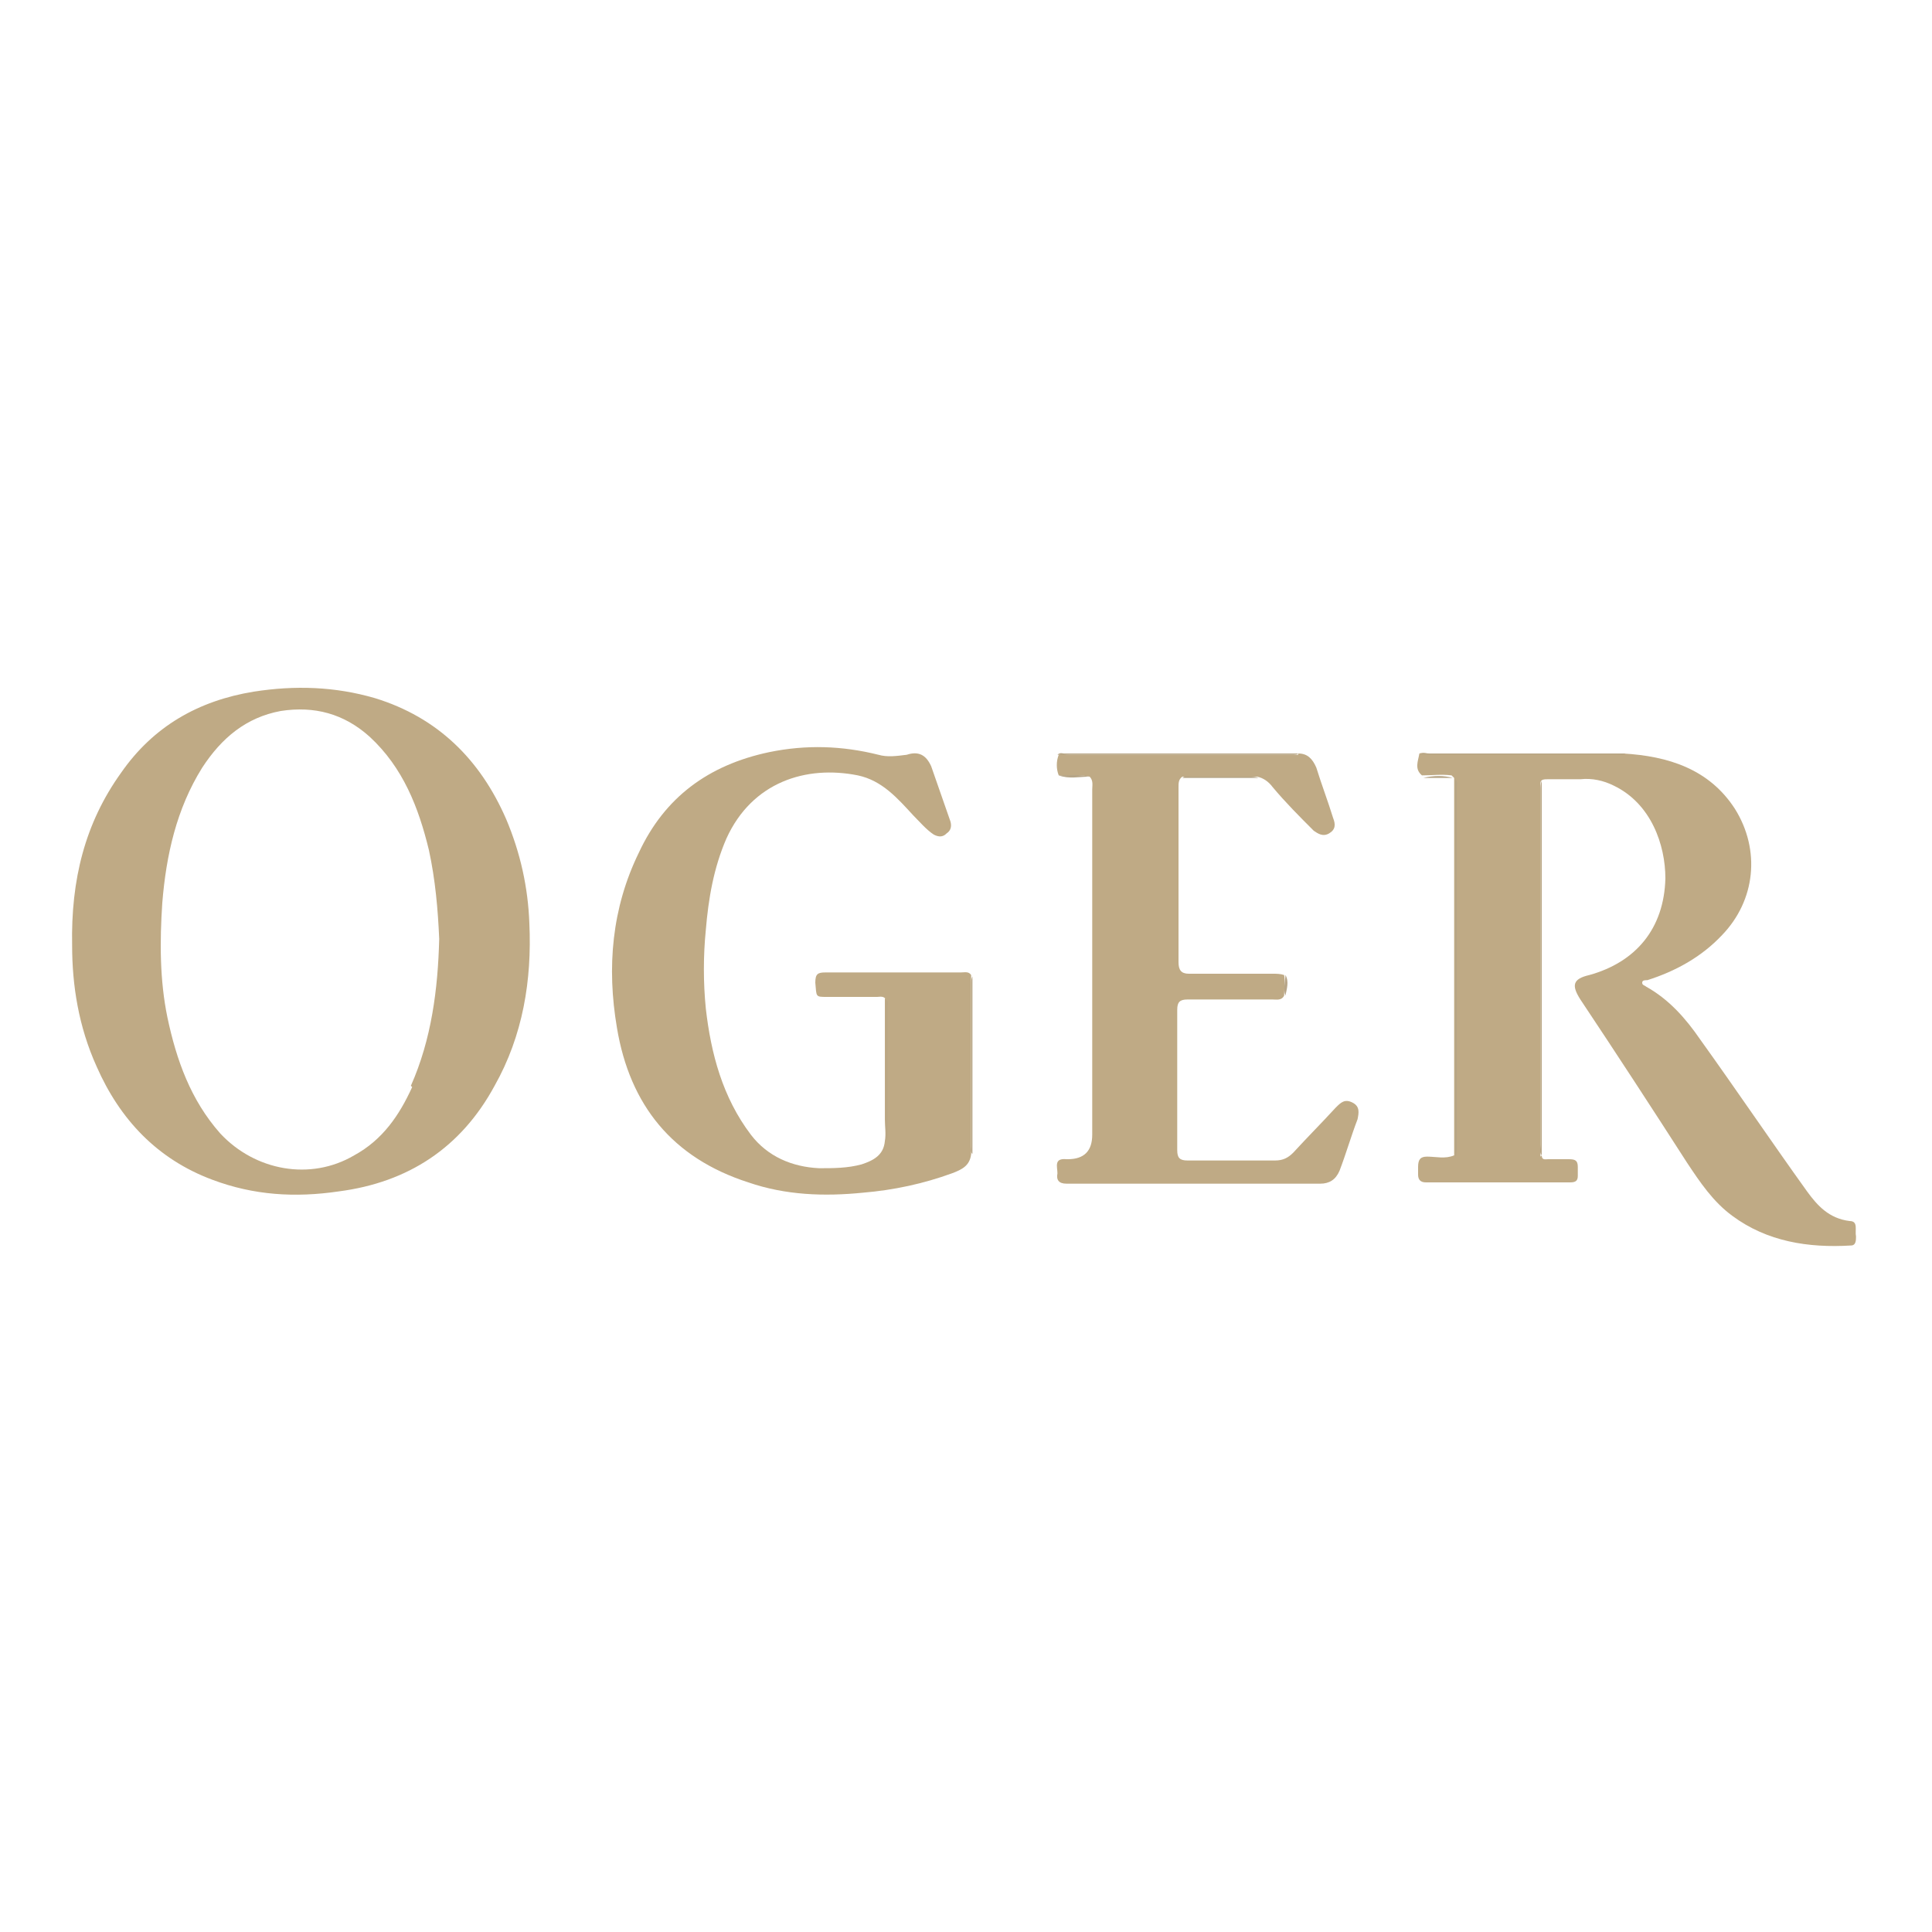 <?xml version="1.0" encoding="UTF-8"?>
<svg xmlns="http://www.w3.org/2000/svg" version="1.1" viewBox="0 0 150 150">
  <defs>
    <style>
      .cls-1 {
        fill: #b6a587;
      }

      .cls-2 {
        fill: #b7a586;
      }

      .cls-3 {
        fill: #b7a584;
      }

      .cls-4 {
        fill: #b7a588;
      }

      .cls-5 {
        fill: #b6a586;
      }

      .cls-6 {
        fill: #b9a684;
      }

      .cls-7 {
        fill: #b8a687;
      }

      .cls-8 {
        fill: #bfaa85;
      }

      .cls-9 {
        fill: #b9a685;
      }
    </style>
  </defs>
  <!-- Generator: Adobe Illustrator 28.6.0, SVG Export Plug-In . SVG Version: 1.2.0 Build 709)  -->
  <g>
    <g id="Layer_1">
      <g>
        <path class="cls-8" d="M119.7,89.7c0,.4.3.3.5.3.5,0,1.1,0,1.6,0,.5,0,.7.1.7.6,0,.2,0,.5,0,.7,0,.4-.2.5-.6.5-3.7,0-7.5,0-11.2,0-.4,0-.6-.2-.6-.6,0-.2,0-.4,0-.6,0-.6.2-.8.7-.8.7,0,1.4.2,2.1-.1,0-.2,0-.4,0-.6,0-9.4,0-18.7,0-28.1,0-.2,0-.4,0-.6,0,0-.1-.1-.2-.2-.8-.1-1.5,0-2.3,0-.6-.5-.3-1.1-.2-1.7.3-.1.5,0,.8,0,4.7,0,9.5,0,14.2,0,.3,0,.5,0,.8,0,3.5.2,6.7,1.2,8.7,4.3,2,3.2,1.6,7.1-1,9.8-1.6,1.7-3.6,2.8-5.8,3.5-.2,0-.4,0-.4.2,0,.2.2.2.3.3,1.8,1,3.1,2.5,4.2,4.1,2.8,3.9,5.5,7.9,8.3,11.8.8,1.1,1.7,2.1,3.3,2.3.7,0,.4.7.5,1.2,0,.3,0,.7-.4.7-3.3.2-6.5-.3-9.2-2.3-1.5-1.1-2.5-2.6-3.5-4.1-2.7-4.2-5.5-8.5-8.3-12.7-.7-1.1-.6-1.6.7-1.9,3.6-1,5.8-3.6,5.9-7.5,0-2.6-1.1-5.8-4-7.2-.8-.4-1.7-.6-2.6-.5-.8,0-1.7,0-2.5,0-.3,0-.6,0-.6.3,0,.2,0,.4,0,.6,0,9.3,0,18.5,0,27.8,0,.2,0,.4,0,.6Z"/>
        <path class="cls-8" d="M68.8,77.6c-.2-.3-.5-.2-.7-.2-1.3,0-2.6,0-3.9,0-.9,0-.8,0-.9-1.1,0-.7.2-.8.8-.8,3.5,0,7,0,10.5,0,.3,0,.6-.1.8.2,0,3.2,0,6.4,0,9.6,0,1.4,0,2.9,0,4.3-.1.9-.7,1.2-1.5,1.5-2.2.8-4.5,1.3-6.9,1.5-3,.3-6,.2-8.9-.8-5.9-1.9-9.2-6-10.2-12-.8-4.7-.4-9.3,1.7-13.6,2-4.3,5.4-6.8,10.1-7.8,2.9-.6,5.7-.5,8.5.2.7.2,1.4.1,2.2,0,.9-.3,1.5,0,1.9.9.5,1.4,1,2.9,1.5,4.3.1.4,0,.7-.3.9-.3.3-.6.3-1,.1-.6-.4-1.1-1-1.6-1.5-1.2-1.3-2.4-2.7-4.3-3.1-4-.8-8.2.5-10.2,4.9-1,2.3-1.4,4.7-1.6,7.1-.2,2-.2,4.1,0,6.1.4,3.5,1.3,6.9,3.5,9.8,1.3,1.7,3.2,2.5,5.3,2.6,1.1,0,2.2,0,3.3-.3.9-.3,1.7-.7,1.8-1.8.1-.6,0-1.1,0-1.7,0-2.9,0-5.7,0-8.6,0-.3,0-.5,0-.8Z"/>
        <path class="cls-8" d="M100.8,58.5c.7,0,1.1.4,1.4,1.1.4,1.3.9,2.6,1.3,3.9.2.5.2.9-.3,1.2-.5.3-.9,0-1.2-.2-1.1-1.1-2.2-2.2-3.2-3.4-.3-.4-.7-.7-1.2-.8-1.9,0-3.9,0-5.8,0-.3.2-.3.5-.3.8,0,4.5,0,9.1,0,13.6,0,.6.2.9.8.9,2.2,0,4.3,0,6.5,0,.3,0,.6,0,.9.1.1.5,0,1.1,0,1.6-.2.4-.6.3-.9.3-2.2,0-4.4,0-6.6,0-.6,0-.8.2-.8.8,0,3.6,0,7.3,0,10.9,0,.6.2.8.8.8,2.3,0,4.5,0,6.8,0,.6,0,1-.2,1.4-.6,1.1-1.2,2.2-2.3,3.3-3.5.4-.4.7-.7,1.3-.4.6.3.5.8.4,1.3-.5,1.3-.9,2.7-1.4,4-.3.7-.8,1-1.5,1-6.6,0-13.1,0-19.7,0-.6,0-.8-.3-.7-.8,0-.5-.3-1.2.7-1.1,0,0,0,0,.1,0q1.9,0,1.9-1.9c0-8.9,0-17.9,0-26.8,0-.3.1-.7-.2-1-.8-.2-1.6,0-2.4-.1-.2-.5-.2-1.1,0-1.6.3-.1.5,0,.8,0,5.7,0,11.4,0,17,0,.3,0,.5,0,.8,0Z"/>
        <path class="cls-5" d="M113,60.5c.2.2.1.5.1.8,0,9.3,0,18.5,0,27.8,0,.3,0,.5-.1.8,0-1.4,0-2.8,0-4.2,0-8.4,0-16.8,0-25.2Z"/>
        <path class="cls-9" d="M119.7,89.7c-.2-.2-.1-.5-.1-.8,0-9.2,0-18.4,0-27.5,0-.3,0-.5.1-.8,0,1.5,0,3.1,0,4.6,0,7.9,0,15.7,0,23.6,0,.3,0,.6,0,.9Z"/>
        <path class="cls-3" d="M100.8,58.5c-.1.1-.3.1-.5.1-6.1,0-12.1,0-18.2,0,.2-.2.4-.1.5-.1,6,0,12,0,17.9,0,0,0,0,0,.1,0Z"/>
        <path class="cls-9" d="M126.2,58.5c-.2.2-.4.1-.6.1-5.1,0-10.2,0-15.3,0,.1-.2.4-.1.5-.1,5,0,10.1,0,15.1,0,0,0,.1,0,.2,0Z"/>
        <path class="cls-7" d="M75.5,89.6c-.2-.2-.1-.4-.1-.6,0-4.2,0-8.4,0-12.6,0-.2,0-.4.1-.6,0,1.5,0,3,0,4.5,0,3.1,0,6.2,0,9.3Z"/>
        <path class="cls-6" d="M68.8,77.6c.2.2.1.4.1.6,0,3.3,0,6.6,0,9.8,0,.2,0,.4-.1.6,0-3.7,0-7.4,0-11.1Z"/>
        <path class="cls-1" d="M91.8,60.4c.2-.2.5-.1.7-.1,1.5,0,3,0,4.5,0,.2,0,.5,0,.7.1-1.9,0-3.9,0-5.8,0Z"/>
        <path class="cls-1" d="M82.2,60.2c.8,0,1.6-.1,2.4.1-.8,0-1.6.2-2.4-.1Z"/>
        <path class="cls-2" d="M110.5,60.4c.8-.2,1.6-.2,2.3,0-.8,0-1.5,0-2.3,0Z"/>
        <path class="cls-4" d="M99.8,77.3c-.2-.5,0-1.1,0-1.6.3.5.1,1.1,0,1.6Z"/>
        <path class="cls-8" d="M41.1,71.7c-.1-2.8-.7-5.5-1.8-8.1-2-4.6-5.3-7.9-10.2-9.4-3.1-.9-6.2-1-9.4-.5-4.3.7-7.8,2.7-10.3,6.3-2.8,3.9-3.9,8.3-3.8,13.4,0,3.1.5,6.3,1.9,9.4,1.8,4.1,4.7,7.2,9,8.8,3.2,1.2,6.4,1.4,9.8.9,5.4-.7,9.5-3.4,12.1-8.2,2.2-3.9,2.9-8.2,2.7-12.6ZM32,84.4c-1,2.2-2.3,4.1-4.5,5.3-3.4,2-7.7,1.2-10.4-1.7-2.3-2.6-3.4-5.7-4.1-9-.6-2.9-.6-5.9-.4-8.9.3-3.7,1.1-7.3,3.1-10.5,1.5-2.3,3.4-3.9,6.1-4.4,2.6-.4,4.9.2,6.9,2,2.6,2.4,3.8,5.5,4.6,8.8.5,2.3.7,4.6.8,6.9-.1,3.9-.6,7.8-2.2,11.4Z"/>
      </g>
    </g>
  </g>
</svg>